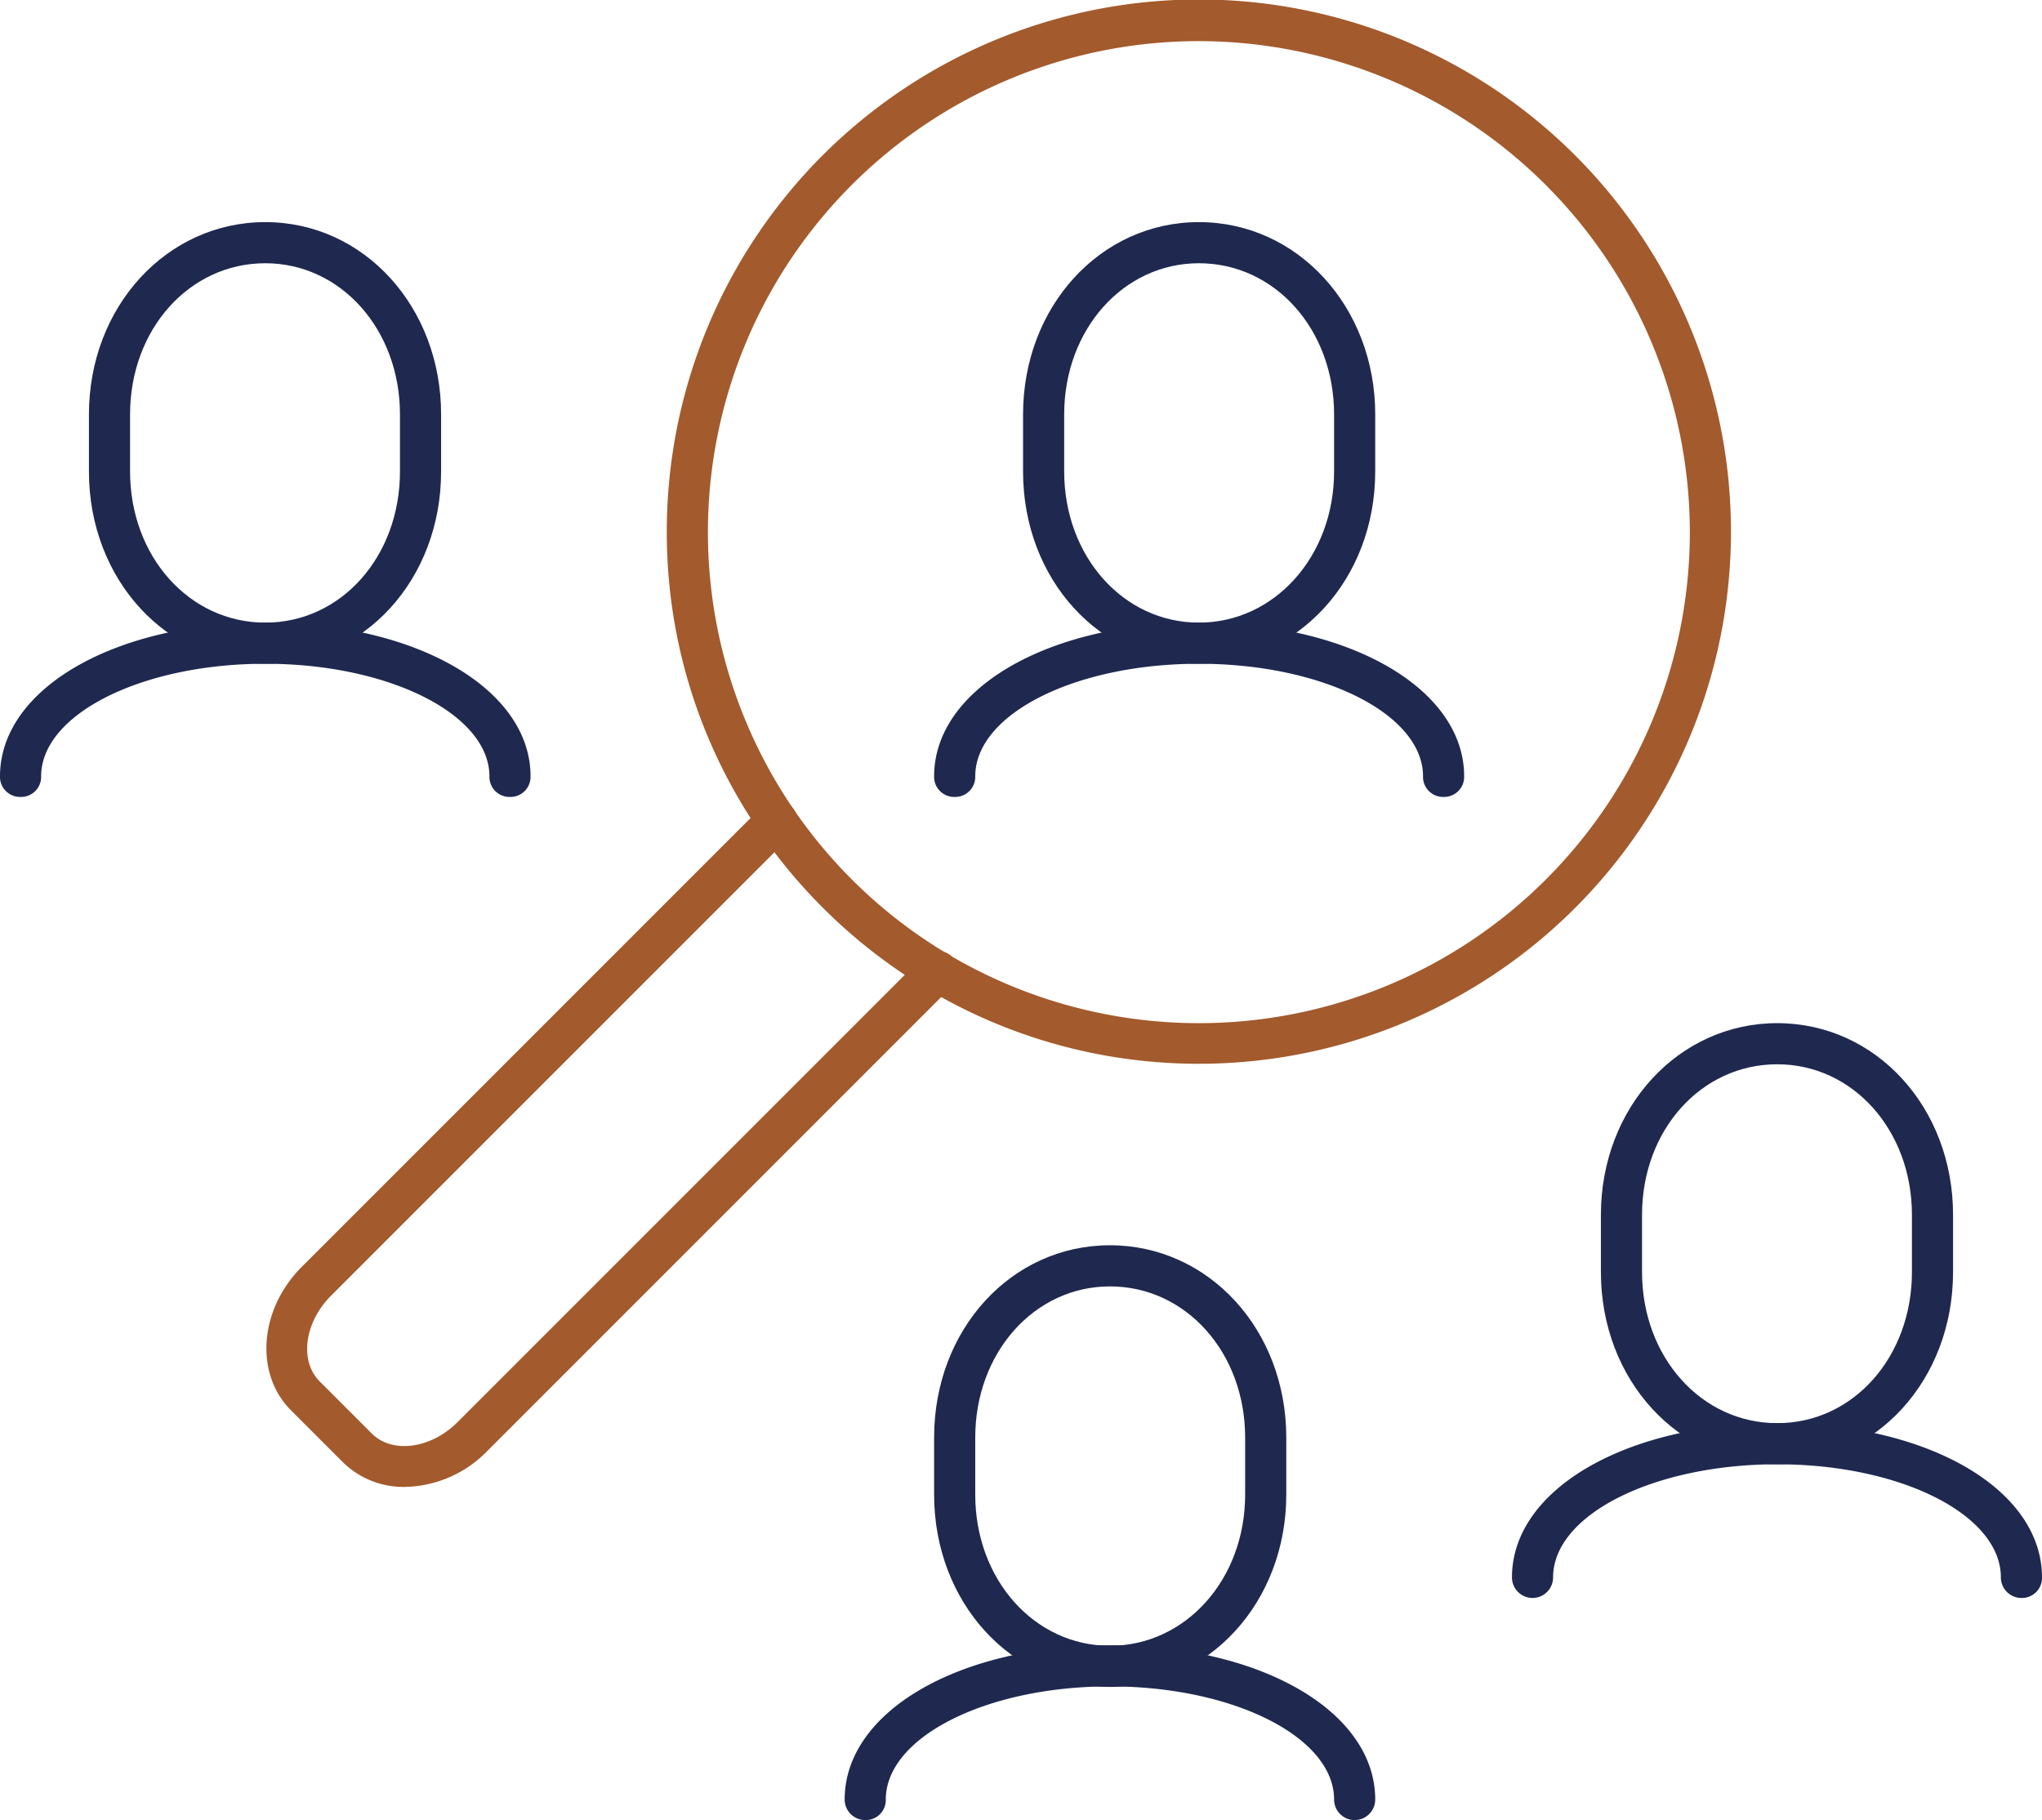 <?xml version="1.0" encoding="UTF-8"?> <svg xmlns="http://www.w3.org/2000/svg" xmlns:xlink="http://www.w3.org/1999/xlink" viewBox="0 0 397.2 354"><defs><style>.cls-1{fill:none;}.cls-2{clip-path:url(#clip-path);}.cls-3{fill:#a35a2c;}.cls-4{fill:#1f294f;}</style><clipPath id="clip-path" transform="translate(0)"><rect class="cls-1" width="397.3" height="354"></rect></clipPath></defs><title>icon-careers</title><g id="Layer_2" data-name="Layer 2"><g id="Layer_1-2" data-name="Layer 1"><g class="cls-2"><path class="cls-3" d="M233.2,206.9c-57,0-103.5-46.4-103.5-103.4A103.5,103.5,0,1,1,233.2,206.9M233.2,8a95.5,95.5,0,1,0,95.5,95.5A95.6,95.6,0,0,0,233.2,8" transform="translate(0)"></path><path class="cls-4" d="M345.7,284.8c-19.2,0-34.3-16.4-34.3-37.4V236.3c0-20.9,15.1-37.3,34.3-37.3s34.2,16.4,34.2,37.3v11.1c0,21-15,37.4-34.2,37.4m0-77.8c-14.8,0-26.3,12.8-26.3,29.3v11.1c0,16.5,11.5,29.4,26.3,29.4s26.2-12.9,26.2-29.4V236.3c0-16.5-11.5-29.3-26.2-29.3" transform="translate(0)"></path><path class="cls-4" d="M393.2,310.8a4,4,0,0,1-4-4c0-12.2-19.5-22-43.5-22s-43.6,9.8-43.6,22a4,4,0,1,1-8,0c0-17.1,22.2-30,51.6-30s51.5,12.9,51.5,30a3.9,3.9,0,0,1-4,4" transform="translate(0)"></path><path class="cls-4" d="M215.9,328.1c-19.2,0-34.2-16.5-34.2-37.4V279.6c0-21,15-37.4,34.2-37.4s34.3,16.4,34.3,37.4v11.1c0,20.9-15.1,37.4-34.3,37.4m0-77.9c-14.7,0-26.2,12.9-26.2,29.4v11.1c0,16.5,11.5,29.4,26.2,29.4s26.3-12.9,26.3-29.4V279.6c0-16.5-11.5-29.4-26.3-29.4" transform="translate(0)"></path><path class="cls-4" d="M263.5,354a4,4,0,0,1-4-4c0-12.1-19.5-22-43.6-22s-43.6,9.9-43.6,22a3.9,3.9,0,0,1-4,4,4,4,0,0,1-4-4c0-17.1,22.2-30,51.6-30s51.6,12.9,51.6,30a4,4,0,0,1-4,4" transform="translate(0)"></path><path class="cls-4" d="M51.6,129.1c-19.2,0-34.3-16.4-34.3-37.4V80.6c0-20.9,15.1-37.4,34.3-37.4S85.8,59.7,85.8,80.6V91.7c0,21-15,37.4-34.2,37.4m0-77.9c-14.8,0-26.3,12.9-26.3,29.4V91.7c0,16.5,11.5,29.4,26.3,29.4s26.2-12.9,26.2-29.4V80.6c0-16.5-11.5-29.4-26.2-29.4" transform="translate(0)"></path><path class="cls-4" d="M99.2,155a3.9,3.9,0,0,1-4-4c0-12.1-19.6-21.9-43.6-21.9S8,138.9,8,151a3.9,3.9,0,0,1-4,4,3.9,3.9,0,0,1-4-4c0-17,22.2-29.9,51.6-29.9S103.2,134,103.2,151a3.9,3.9,0,0,1-4,4" transform="translate(0)"></path><path class="cls-4" d="M233.2,129.1c-19.2,0-34.2-16.4-34.2-37.4V80.6c0-20.9,15-37.4,34.2-37.4s34.3,16.5,34.3,37.4V91.7c0,21-15.1,37.4-34.3,37.4m0-77.9c-14.7,0-26.2,12.9-26.2,29.4V91.7c0,16.5,11.5,29.4,26.2,29.4s26.3-12.9,26.3-29.4V80.6c0-16.5-11.5-29.4-26.3-29.4" transform="translate(0)"></path><path class="cls-4" d="M280.8,155a3.9,3.9,0,0,1-4-4c0-12.1-19.5-21.9-43.6-21.9s-43.5,9.8-43.5,21.9a3.9,3.9,0,0,1-4,4,3.9,3.9,0,0,1-4-4c0-17,22.1-29.9,51.5-29.9S284.8,134,284.8,151a3.9,3.9,0,0,1-4,4" transform="translate(0)"></path><path class="cls-3" d="M78.7,289.2a16.8,16.8,0,0,1-12-4.8L56.6,274.3c-7.1-7.1-6.2-19.6,2.1-27.9l89.6-89.6a3.9,3.9,0,0,1,5.6,0,4,4,0,0,1,0,5.7L64.4,252c-5.2,5.2-6.2,12.7-2.2,16.7l10.1,10.1c4,4,11.5,3,16.7-2.2l90.5-90.5a4,4,0,1,1,5.7,5.7L94.7,282.3a22.9,22.9,0,0,1-16,6.9" transform="translate(0)"></path></g></g></g></svg> 